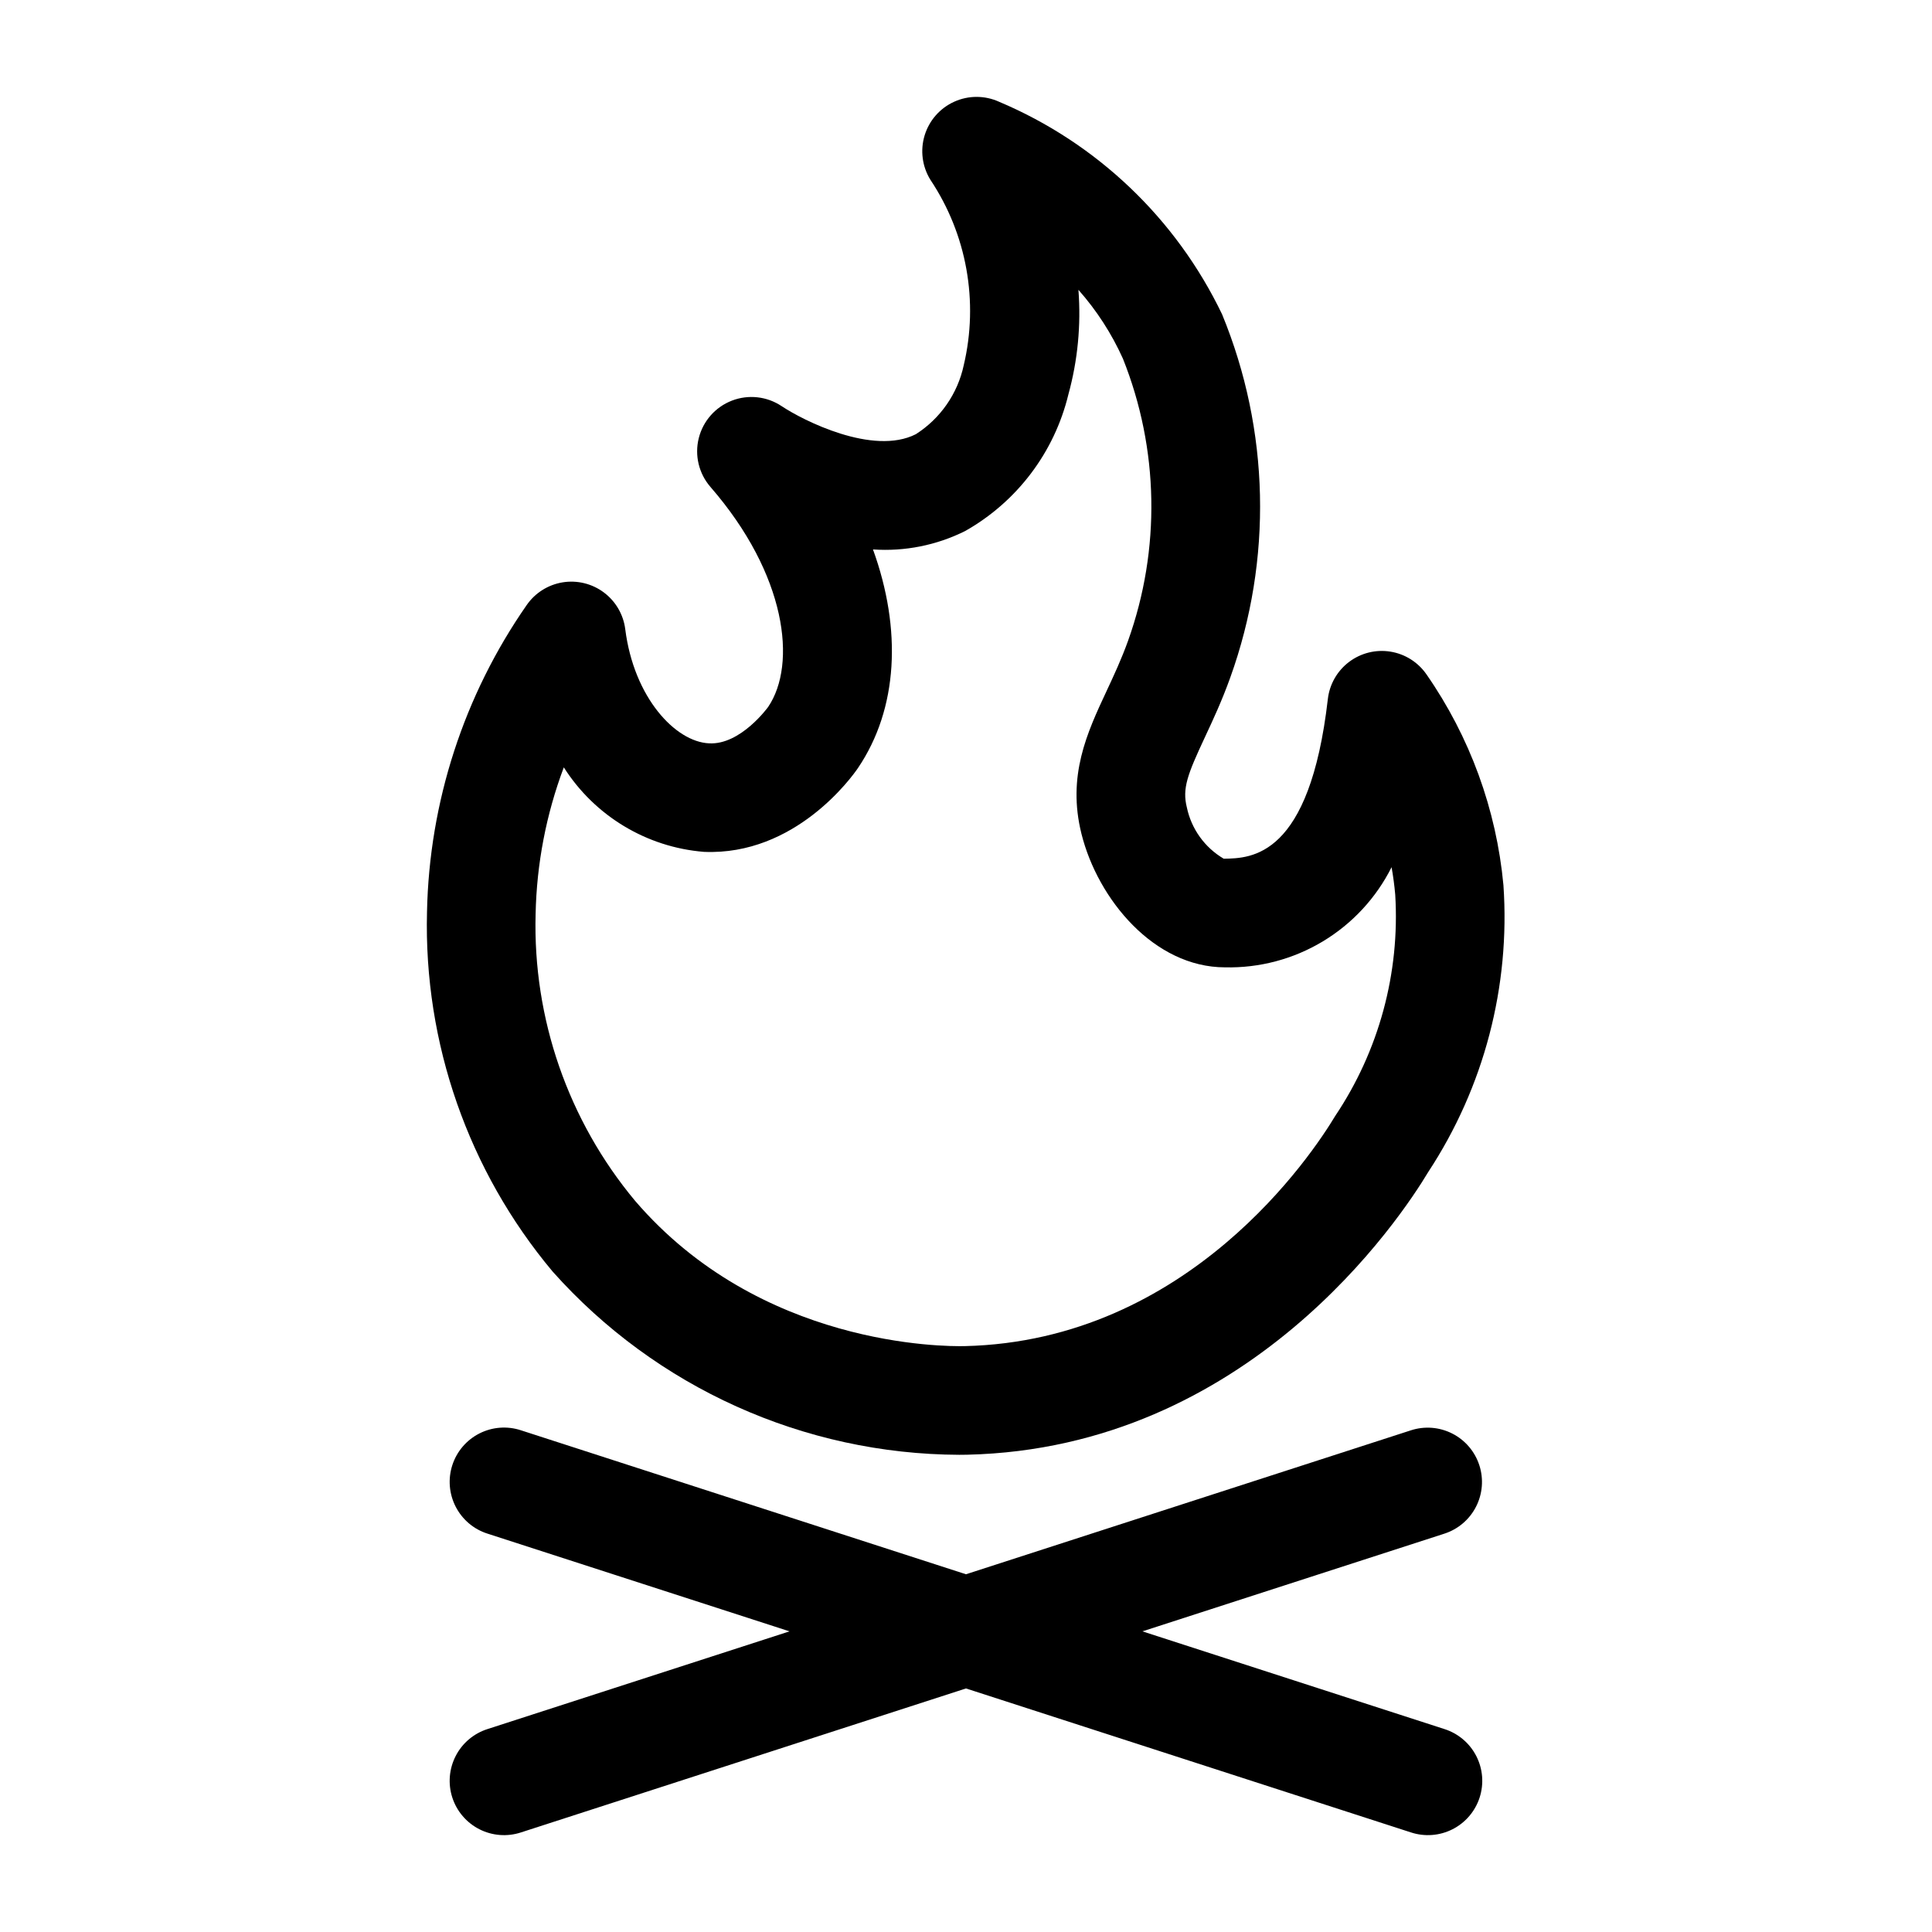 <?xml version="1.0" encoding="UTF-8"?>
<!-- Uploaded to: SVG Repo, www.svgrepo.com, Generator: SVG Repo Mixer Tools -->
<svg fill="#000000" width="800px" height="800px" version="1.1" viewBox="144 144 512 512" xmlns="http://www.w3.org/2000/svg">
 <g>
  <path d="m522.04 322.73c-2.231-3.234-5.684-5.418-9.562-6.039-3.879-0.625-7.844 0.363-10.977 2.738-3.133 2.371-5.16 5.922-5.609 9.824-4.84 41.98-20.262 42.207-27.59 42.316-5.023-2.949-8.57-7.875-9.77-13.574-1.262-5.043 0.137-8.691 4.793-18.656 2.117-4.527 4.512-9.652 6.719-15.812 11.23-31.234 10.453-65.527-2.176-96.223-12.168-25.363-33.195-45.406-59.117-56.34-3.773-1.711-8.102-1.715-11.879-0.004-3.773 1.707-6.629 4.957-7.836 8.922-1.207 3.965-0.648 8.258 1.535 11.777 9.633 14.445 12.828 32.242 8.828 49.137-1.621 7.547-6.195 14.129-12.699 18.277-11.332 5.762-29.93-3.672-35.555-7.438v0.004c-3.898-2.609-8.824-3.152-13.195-1.461-4.375 1.695-7.648 5.41-8.777 9.961s0.027 9.367 3.106 12.91c20.195 23.238 22.957 46.949 15.301 58.281-0.066 0.102-7.352 10.164-15.699 9.66-8.883-0.41-19.891-12.098-22.184-30.246v-0.004c-0.488-3.875-2.531-7.387-5.664-9.727-3.129-2.34-7.078-3.309-10.934-2.68-3.859 0.633-7.293 2.801-9.52 6.016-16.641 23.91-25.832 52.215-26.418 81.34-0.879 34.758 10.961 68.645 33.297 95.293 27.402 30.75 66.582 48.402 107.77 48.559 0.82 0 1.523-0.012 2.098-0.023 74.57-1.73 114.89-62.758 122.21-74.98 14.754-22.465 21.738-49.145 19.891-75.957-1.863-20.062-8.887-39.305-20.387-55.852zm-24.195 117.01c-5.965 9.941-38.719 59.621-98.191 60.996-5.465 0.121-54.195 0.141-87.344-38.5v0.004c-17.742-21.289-27.117-48.312-26.367-76.012 0.27-13.289 2.797-26.434 7.473-38.871 8.184 12.871 21.926 21.164 37.129 22.395 24.203 1.039 39.223-19.84 40.836-22.227 10.641-15.746 11.652-36.715 3.969-57.918 8.43 0.582 16.859-1.102 24.422-4.875 13.738-7.754 23.648-20.859 27.359-36.191 2.481-9.02 3.379-18.402 2.664-27.73 4.832 5.453 8.809 11.605 11.797 18.25 9.551 23.914 10.035 50.5 1.359 74.746-1.762 4.902-3.766 9.195-5.707 13.348-5.156 11.035-10.488 22.449-6.641 37.832 4.34 17.355 19.254 35.355 38.035 35.371h-0.004c9.117 0.207 18.105-2.172 25.922-6.871 7.812-4.699 14.137-11.516 18.227-19.668 0.418 2.352 0.75 4.781 0.969 7.289 1.266 20.762-4.324 41.359-15.906 58.633z"/>
  <path d="m536.04 532.31c-1.176-3.633-3.746-6.652-7.144-8.387-3.398-1.738-7.352-2.055-10.984-0.875l-117.92 38.148-117.92-38.148c-3.637-1.203-7.606-0.902-11.02 0.832-3.418 1.734-6.004 4.762-7.184 8.406-1.18 3.644-0.855 7.609 0.898 11.016 1.75 3.406 4.789 5.977 8.441 7.133l80.023 25.891-80.023 25.891c-3.652 1.16-6.691 3.727-8.441 7.133-1.754 3.41-2.078 7.375-0.898 11.02 1.18 3.644 3.766 6.668 7.184 8.402 3.414 1.734 7.383 2.035 11.02 0.836l117.92-38.152 117.92 38.152c3.641 1.199 7.606 0.898 11.023-0.836 3.418-1.734 6-4.758 7.18-8.402 1.18-3.644 0.859-7.609-0.895-11.02-1.754-3.406-4.793-5.973-8.445-7.133l-80.023-25.891 80.023-25.891c3.633-1.172 6.648-3.742 8.387-7.144 1.738-3.398 2.055-7.348 0.879-10.98z"/>
 </g>
</svg>